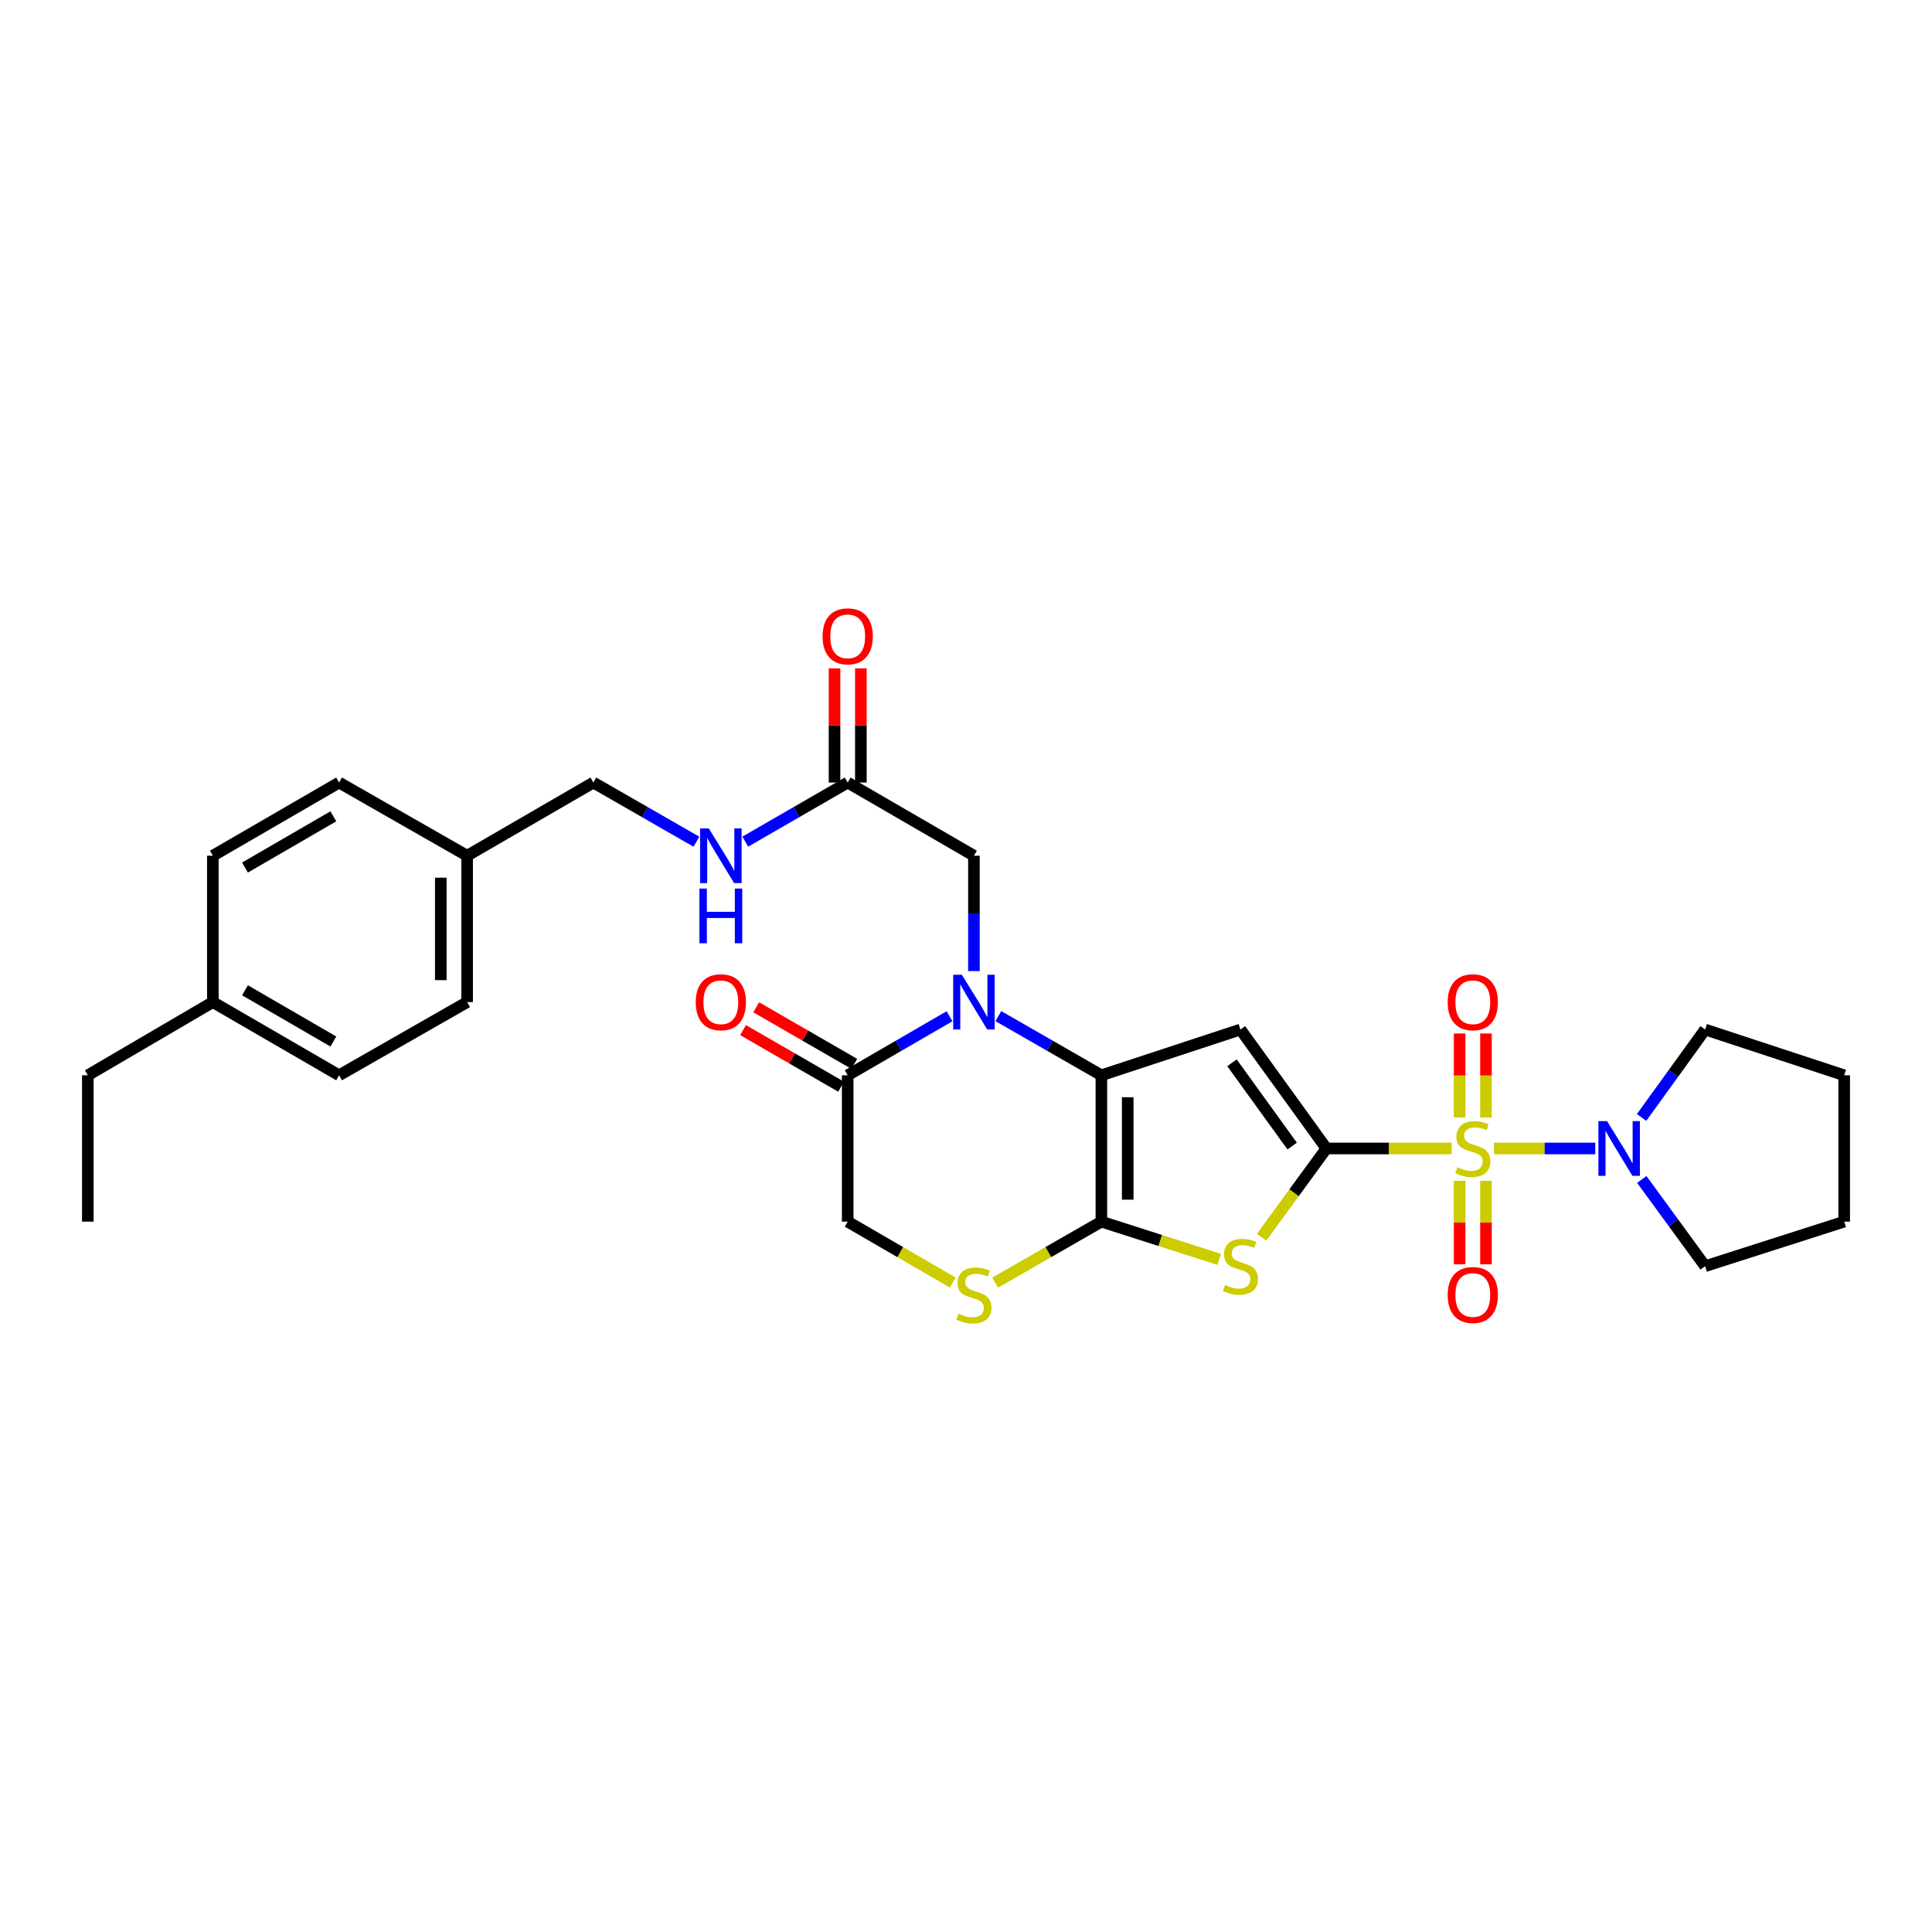 <?xml version='1.0' encoding='iso-8859-1'?>
<svg version='1.1' baseProfile='full'
              xmlns='http://www.w3.org/2000/svg'
                      xmlns:rdkit='http://www.rdkit.org/xml'
                      xmlns:xlink='http://www.w3.org/1999/xlink'
                  xml:space='preserve'
width='1000px' height='1000px' viewBox='0 0 1000 1000'>
<!-- END OF HEADER -->
<rect style='opacity:1.0;fill:#FFFFFF;stroke:none' width='1000' height='1000' x='0' y='0'> </rect>
<path class='bond-0' d='M 686.546,594.446 L 718.945,594.446' style='fill:none;fill-rule:evenodd;stroke:#000000;stroke-width:6px;stroke-linecap:butt;stroke-linejoin:miter;stroke-opacity:1' />
<path class='bond-0' d='M 718.945,594.446 L 751.344,594.446' style='fill:none;fill-rule:evenodd;stroke:#CCCC00;stroke-width:6px;stroke-linecap:butt;stroke-linejoin:miter;stroke-opacity:1' />
<path class='bond-2' d='M 686.546,594.446 L 642.047,532.883' style='fill:none;fill-rule:evenodd;stroke:#000000;stroke-width:6px;stroke-linecap:butt;stroke-linejoin:miter;stroke-opacity:1' />
<path class='bond-2' d='M 668.822,593.198 L 637.673,550.104' style='fill:none;fill-rule:evenodd;stroke:#000000;stroke-width:6px;stroke-linecap:butt;stroke-linejoin:miter;stroke-opacity:1' />
<path class='bond-5' d='M 686.546,594.446 L 669.78,617.402' style='fill:none;fill-rule:evenodd;stroke:#000000;stroke-width:6px;stroke-linecap:butt;stroke-linejoin:miter;stroke-opacity:1' />
<path class='bond-5' d='M 669.78,617.402 L 653.014,640.359' style='fill:none;fill-rule:evenodd;stroke:#CCCC00;stroke-width:6px;stroke-linecap:butt;stroke-linejoin:miter;stroke-opacity:1' />
<path class='bond-6' d='M 773.292,594.446 L 799.501,594.446' style='fill:none;fill-rule:evenodd;stroke:#CCCC00;stroke-width:6px;stroke-linecap:butt;stroke-linejoin:miter;stroke-opacity:1' />
<path class='bond-6' d='M 799.501,594.446 L 825.709,594.446' style='fill:none;fill-rule:evenodd;stroke:#0000FF;stroke-width:6px;stroke-linecap:butt;stroke-linejoin:miter;stroke-opacity:1' />
<path class='bond-10' d='M 769.136,578.432 L 769.136,556.683' style='fill:none;fill-rule:evenodd;stroke:#CCCC00;stroke-width:6px;stroke-linecap:butt;stroke-linejoin:miter;stroke-opacity:1' />
<path class='bond-10' d='M 769.136,556.683 L 769.136,534.935' style='fill:none;fill-rule:evenodd;stroke:#FF0000;stroke-width:6px;stroke-linecap:butt;stroke-linejoin:miter;stroke-opacity:1' />
<path class='bond-10' d='M 755.502,578.432 L 755.502,556.683' style='fill:none;fill-rule:evenodd;stroke:#CCCC00;stroke-width:6px;stroke-linecap:butt;stroke-linejoin:miter;stroke-opacity:1' />
<path class='bond-10' d='M 755.502,556.683 L 755.502,534.935' style='fill:none;fill-rule:evenodd;stroke:#FF0000;stroke-width:6px;stroke-linecap:butt;stroke-linejoin:miter;stroke-opacity:1' />
<path class='bond-11' d='M 755.502,611.22 L 755.502,632.815' style='fill:none;fill-rule:evenodd;stroke:#CCCC00;stroke-width:6px;stroke-linecap:butt;stroke-linejoin:miter;stroke-opacity:1' />
<path class='bond-11' d='M 755.502,632.815 L 755.502,654.409' style='fill:none;fill-rule:evenodd;stroke:#FF0000;stroke-width:6px;stroke-linecap:butt;stroke-linejoin:miter;stroke-opacity:1' />
<path class='bond-11' d='M 769.136,611.22 L 769.136,632.815' style='fill:none;fill-rule:evenodd;stroke:#CCCC00;stroke-width:6px;stroke-linecap:butt;stroke-linejoin:miter;stroke-opacity:1' />
<path class='bond-11' d='M 769.136,632.815 L 769.136,654.409' style='fill:none;fill-rule:evenodd;stroke:#FF0000;stroke-width:6px;stroke-linecap:butt;stroke-linejoin:miter;stroke-opacity:1' />
<path class='bond-1' d='M 570.069,556.567 L 642.047,532.883' style='fill:none;fill-rule:evenodd;stroke:#000000;stroke-width:6px;stroke-linecap:butt;stroke-linejoin:miter;stroke-opacity:1' />
<path class='bond-4' d='M 570.069,556.567 L 543.408,541.255' style='fill:none;fill-rule:evenodd;stroke:#000000;stroke-width:6px;stroke-linecap:butt;stroke-linejoin:miter;stroke-opacity:1' />
<path class='bond-4' d='M 543.408,541.255 L 516.747,525.942' style='fill:none;fill-rule:evenodd;stroke:#0000FF;stroke-width:6px;stroke-linecap:butt;stroke-linejoin:miter;stroke-opacity:1' />
<path class='bond-30' d='M 570.069,556.567 L 570.069,632.317' style='fill:none;fill-rule:evenodd;stroke:#000000;stroke-width:6px;stroke-linecap:butt;stroke-linejoin:miter;stroke-opacity:1' />
<path class='bond-30' d='M 583.703,567.93 L 583.703,620.955' style='fill:none;fill-rule:evenodd;stroke:#000000;stroke-width:6px;stroke-linecap:butt;stroke-linejoin:miter;stroke-opacity:1' />
<path class='bond-3' d='M 570.069,632.317 L 600.574,642.089' style='fill:none;fill-rule:evenodd;stroke:#000000;stroke-width:6px;stroke-linecap:butt;stroke-linejoin:miter;stroke-opacity:1' />
<path class='bond-3' d='M 600.574,642.089 L 631.078,651.86' style='fill:none;fill-rule:evenodd;stroke:#CCCC00;stroke-width:6px;stroke-linecap:butt;stroke-linejoin:miter;stroke-opacity:1' />
<path class='bond-7' d='M 570.069,632.317 L 542.578,648.107' style='fill:none;fill-rule:evenodd;stroke:#000000;stroke-width:6px;stroke-linecap:butt;stroke-linejoin:miter;stroke-opacity:1' />
<path class='bond-7' d='M 542.578,648.107 L 515.087,663.896' style='fill:none;fill-rule:evenodd;stroke:#CCCC00;stroke-width:6px;stroke-linecap:butt;stroke-linejoin:miter;stroke-opacity:1' />
<path class='bond-8' d='M 491.477,526.003 L 465.12,541.285' style='fill:none;fill-rule:evenodd;stroke:#0000FF;stroke-width:6px;stroke-linecap:butt;stroke-linejoin:miter;stroke-opacity:1' />
<path class='bond-8' d='M 465.12,541.285 L 438.762,556.567' style='fill:none;fill-rule:evenodd;stroke:#000000;stroke-width:6px;stroke-linecap:butt;stroke-linejoin:miter;stroke-opacity:1' />
<path class='bond-9' d='M 504.105,502.627 L 504.105,472.775' style='fill:none;fill-rule:evenodd;stroke:#0000FF;stroke-width:6px;stroke-linecap:butt;stroke-linejoin:miter;stroke-opacity:1' />
<path class='bond-9' d='M 504.105,472.775 L 504.105,442.923' style='fill:none;fill-rule:evenodd;stroke:#000000;stroke-width:6px;stroke-linecap:butt;stroke-linejoin:miter;stroke-opacity:1' />
<path class='bond-22' d='M 849.678,578.387 L 866.127,555.635' style='fill:none;fill-rule:evenodd;stroke:#0000FF;stroke-width:6px;stroke-linecap:butt;stroke-linejoin:miter;stroke-opacity:1' />
<path class='bond-22' d='M 866.127,555.635 L 882.575,532.883' style='fill:none;fill-rule:evenodd;stroke:#000000;stroke-width:6px;stroke-linecap:butt;stroke-linejoin:miter;stroke-opacity:1' />
<path class='bond-23' d='M 849.79,610.492 L 866.183,632.933' style='fill:none;fill-rule:evenodd;stroke:#0000FF;stroke-width:6px;stroke-linecap:butt;stroke-linejoin:miter;stroke-opacity:1' />
<path class='bond-23' d='M 866.183,632.933 L 882.575,655.373' style='fill:none;fill-rule:evenodd;stroke:#000000;stroke-width:6px;stroke-linecap:butt;stroke-linejoin:miter;stroke-opacity:1' />
<path class='bond-13' d='M 493.137,663.844 L 465.95,648.081' style='fill:none;fill-rule:evenodd;stroke:#CCCC00;stroke-width:6px;stroke-linecap:butt;stroke-linejoin:miter;stroke-opacity:1' />
<path class='bond-13' d='M 465.95,648.081 L 438.762,632.317' style='fill:none;fill-rule:evenodd;stroke:#000000;stroke-width:6px;stroke-linecap:butt;stroke-linejoin:miter;stroke-opacity:1' />
<path class='bond-15' d='M 442.169,550.663 L 416.79,536.018' style='fill:none;fill-rule:evenodd;stroke:#000000;stroke-width:6px;stroke-linecap:butt;stroke-linejoin:miter;stroke-opacity:1' />
<path class='bond-15' d='M 416.79,536.018 L 391.411,521.372' style='fill:none;fill-rule:evenodd;stroke:#FF0000;stroke-width:6px;stroke-linecap:butt;stroke-linejoin:miter;stroke-opacity:1' />
<path class='bond-15' d='M 435.355,562.472 L 409.976,547.826' style='fill:none;fill-rule:evenodd;stroke:#000000;stroke-width:6px;stroke-linecap:butt;stroke-linejoin:miter;stroke-opacity:1' />
<path class='bond-15' d='M 409.976,547.826 L 384.597,533.181' style='fill:none;fill-rule:evenodd;stroke:#FF0000;stroke-width:6px;stroke-linecap:butt;stroke-linejoin:miter;stroke-opacity:1' />
<path class='bond-31' d='M 438.762,556.567 L 438.762,632.317' style='fill:none;fill-rule:evenodd;stroke:#000000;stroke-width:6px;stroke-linecap:butt;stroke-linejoin:miter;stroke-opacity:1' />
<path class='bond-12' d='M 504.105,442.923 L 438.762,405.045' style='fill:none;fill-rule:evenodd;stroke:#000000;stroke-width:6px;stroke-linecap:butt;stroke-linejoin:miter;stroke-opacity:1' />
<path class='bond-14' d='M 438.762,405.045 L 412.253,420.339' style='fill:none;fill-rule:evenodd;stroke:#000000;stroke-width:6px;stroke-linecap:butt;stroke-linejoin:miter;stroke-opacity:1' />
<path class='bond-14' d='M 412.253,420.339 L 385.744,435.634' style='fill:none;fill-rule:evenodd;stroke:#0000FF;stroke-width:6px;stroke-linecap:butt;stroke-linejoin:miter;stroke-opacity:1' />
<path class='bond-16' d='M 445.579,405.045 L 445.579,375.493' style='fill:none;fill-rule:evenodd;stroke:#000000;stroke-width:6px;stroke-linecap:butt;stroke-linejoin:miter;stroke-opacity:1' />
<path class='bond-16' d='M 445.579,375.493 L 445.579,345.941' style='fill:none;fill-rule:evenodd;stroke:#FF0000;stroke-width:6px;stroke-linecap:butt;stroke-linejoin:miter;stroke-opacity:1' />
<path class='bond-16' d='M 431.945,405.045 L 431.945,375.493' style='fill:none;fill-rule:evenodd;stroke:#000000;stroke-width:6px;stroke-linecap:butt;stroke-linejoin:miter;stroke-opacity:1' />
<path class='bond-16' d='M 431.945,375.493 L 431.945,345.941' style='fill:none;fill-rule:evenodd;stroke:#FF0000;stroke-width:6px;stroke-linecap:butt;stroke-linejoin:miter;stroke-opacity:1' />
<path class='bond-17' d='M 360.467,435.666 L 333.798,420.355' style='fill:none;fill-rule:evenodd;stroke:#0000FF;stroke-width:6px;stroke-linecap:butt;stroke-linejoin:miter;stroke-opacity:1' />
<path class='bond-17' d='M 333.798,420.355 L 307.129,405.045' style='fill:none;fill-rule:evenodd;stroke:#000000;stroke-width:6px;stroke-linecap:butt;stroke-linejoin:miter;stroke-opacity:1' />
<path class='bond-18' d='M 307.129,405.045 L 241.786,442.923' style='fill:none;fill-rule:evenodd;stroke:#000000;stroke-width:6px;stroke-linecap:butt;stroke-linejoin:miter;stroke-opacity:1' />
<path class='bond-20' d='M 241.786,442.923 L 175.512,405.045' style='fill:none;fill-rule:evenodd;stroke:#000000;stroke-width:6px;stroke-linecap:butt;stroke-linejoin:miter;stroke-opacity:1' />
<path class='bond-21' d='M 241.786,442.923 L 241.786,518.681' style='fill:none;fill-rule:evenodd;stroke:#000000;stroke-width:6px;stroke-linecap:butt;stroke-linejoin:miter;stroke-opacity:1' />
<path class='bond-21' d='M 228.153,454.287 L 228.153,507.317' style='fill:none;fill-rule:evenodd;stroke:#000000;stroke-width:6px;stroke-linecap:butt;stroke-linejoin:miter;stroke-opacity:1' />
<path class='bond-19' d='M 110.169,518.681 L 175.512,556.567' style='fill:none;fill-rule:evenodd;stroke:#000000;stroke-width:6px;stroke-linecap:butt;stroke-linejoin:miter;stroke-opacity:1' />
<path class='bond-19' d='M 126.809,512.57 L 172.549,539.09' style='fill:none;fill-rule:evenodd;stroke:#000000;stroke-width:6px;stroke-linecap:butt;stroke-linejoin:miter;stroke-opacity:1' />
<path class='bond-26' d='M 110.169,518.681 L 45.455,556.567' style='fill:none;fill-rule:evenodd;stroke:#000000;stroke-width:6px;stroke-linecap:butt;stroke-linejoin:miter;stroke-opacity:1' />
<path class='bond-33' d='M 110.169,518.681 L 110.169,442.923' style='fill:none;fill-rule:evenodd;stroke:#000000;stroke-width:6px;stroke-linecap:butt;stroke-linejoin:miter;stroke-opacity:1' />
<path class='bond-25' d='M 175.512,405.045 L 110.169,442.923' style='fill:none;fill-rule:evenodd;stroke:#000000;stroke-width:6px;stroke-linecap:butt;stroke-linejoin:miter;stroke-opacity:1' />
<path class='bond-25' d='M 172.548,422.522 L 126.808,449.037' style='fill:none;fill-rule:evenodd;stroke:#000000;stroke-width:6px;stroke-linecap:butt;stroke-linejoin:miter;stroke-opacity:1' />
<path class='bond-24' d='M 241.786,518.681 L 175.512,556.567' style='fill:none;fill-rule:evenodd;stroke:#000000;stroke-width:6px;stroke-linecap:butt;stroke-linejoin:miter;stroke-opacity:1' />
<path class='bond-28' d='M 882.575,532.883 L 954.545,556.567' style='fill:none;fill-rule:evenodd;stroke:#000000;stroke-width:6px;stroke-linecap:butt;stroke-linejoin:miter;stroke-opacity:1' />
<path class='bond-27' d='M 882.575,655.373 L 954.545,632.317' style='fill:none;fill-rule:evenodd;stroke:#000000;stroke-width:6px;stroke-linecap:butt;stroke-linejoin:miter;stroke-opacity:1' />
<path class='bond-29' d='M 45.455,556.567 L 45.455,632.317' style='fill:none;fill-rule:evenodd;stroke:#000000;stroke-width:6px;stroke-linecap:butt;stroke-linejoin:miter;stroke-opacity:1' />
<path class='bond-32' d='M 954.545,632.317 L 954.545,556.567' style='fill:none;fill-rule:evenodd;stroke:#000000;stroke-width:6px;stroke-linecap:butt;stroke-linejoin:miter;stroke-opacity:1' />
<path  class='atom-1' d='M 754.319 604.166
Q 754.639 604.286, 755.959 604.846
Q 757.279 605.406, 758.719 605.766
Q 760.199 606.086, 761.639 606.086
Q 764.319 606.086, 765.879 604.806
Q 767.439 603.486, 767.439 601.206
Q 767.439 599.646, 766.639 598.686
Q 765.879 597.726, 764.679 597.206
Q 763.479 596.686, 761.479 596.086
Q 758.959 595.326, 757.439 594.606
Q 755.959 593.886, 754.879 592.366
Q 753.839 590.846, 753.839 588.286
Q 753.839 584.726, 756.239 582.526
Q 758.679 580.326, 763.479 580.326
Q 766.759 580.326, 770.479 581.886
L 769.559 584.966
Q 766.159 583.566, 763.599 583.566
Q 760.839 583.566, 759.319 584.726
Q 757.799 585.846, 757.839 587.806
Q 757.839 589.326, 758.599 590.246
Q 759.399 591.166, 760.519 591.686
Q 761.679 592.206, 763.599 592.806
Q 766.159 593.606, 767.679 594.406
Q 769.199 595.206, 770.279 596.846
Q 771.399 598.446, 771.399 601.206
Q 771.399 605.126, 768.759 607.246
Q 766.159 609.326, 761.799 609.326
Q 759.279 609.326, 757.359 608.766
Q 755.479 608.246, 753.239 607.326
L 754.319 604.166
' fill='#CCCC00'/>
<path  class='atom-5' d='M 497.845 504.521
L 507.125 519.521
Q 508.045 521.001, 509.525 523.681
Q 511.005 526.361, 511.085 526.521
L 511.085 504.521
L 514.845 504.521
L 514.845 532.841
L 510.965 532.841
L 501.005 516.441
Q 499.845 514.521, 498.605 512.321
Q 497.405 510.121, 497.045 509.441
L 497.045 532.841
L 493.365 532.841
L 493.365 504.521
L 497.845 504.521
' fill='#0000FF'/>
<path  class='atom-6' d='M 634.047 665.093
Q 634.367 665.213, 635.687 665.773
Q 637.007 666.333, 638.447 666.693
Q 639.927 667.013, 641.367 667.013
Q 644.047 667.013, 645.607 665.733
Q 647.167 664.413, 647.167 662.133
Q 647.167 660.573, 646.367 659.613
Q 645.607 658.653, 644.407 658.133
Q 643.207 657.613, 641.207 657.013
Q 638.687 656.253, 637.167 655.533
Q 635.687 654.813, 634.607 653.293
Q 633.567 651.773, 633.567 649.213
Q 633.567 645.653, 635.967 643.453
Q 638.407 641.253, 643.207 641.253
Q 646.487 641.253, 650.207 642.813
L 649.287 645.893
Q 645.887 644.493, 643.327 644.493
Q 640.567 644.493, 639.047 645.653
Q 637.527 646.773, 637.567 648.733
Q 637.567 650.253, 638.327 651.173
Q 639.127 652.093, 640.247 652.613
Q 641.407 653.133, 643.327 653.733
Q 645.887 654.533, 647.407 655.333
Q 648.927 656.133, 650.007 657.773
Q 651.127 659.373, 651.127 662.133
Q 651.127 666.053, 648.487 668.173
Q 645.887 670.253, 641.527 670.253
Q 639.007 670.253, 637.087 669.693
Q 635.207 669.173, 632.967 668.253
L 634.047 665.093
' fill='#CCCC00'/>
<path  class='atom-7' d='M 831.809 580.286
L 841.089 595.286
Q 842.009 596.766, 843.489 599.446
Q 844.969 602.126, 845.049 602.286
L 845.049 580.286
L 848.809 580.286
L 848.809 608.606
L 844.929 608.606
L 834.969 592.206
Q 833.809 590.286, 832.569 588.086
Q 831.369 585.886, 831.009 585.206
L 831.009 608.606
L 827.329 608.606
L 827.329 580.286
L 831.809 580.286
' fill='#0000FF'/>
<path  class='atom-8' d='M 496.105 679.924
Q 496.425 680.044, 497.745 680.604
Q 499.065 681.164, 500.505 681.524
Q 501.985 681.844, 503.425 681.844
Q 506.105 681.844, 507.665 680.564
Q 509.225 679.244, 509.225 676.964
Q 509.225 675.404, 508.425 674.444
Q 507.665 673.484, 506.465 672.964
Q 505.265 672.444, 503.265 671.844
Q 500.745 671.084, 499.225 670.364
Q 497.745 669.644, 496.665 668.124
Q 495.625 666.604, 495.625 664.044
Q 495.625 660.484, 498.025 658.284
Q 500.465 656.084, 505.265 656.084
Q 508.545 656.084, 512.265 657.644
L 511.345 660.724
Q 507.945 659.324, 505.385 659.324
Q 502.625 659.324, 501.105 660.484
Q 499.585 661.604, 499.625 663.564
Q 499.625 665.084, 500.385 666.004
Q 501.185 666.924, 502.305 667.444
Q 503.465 667.964, 505.385 668.564
Q 507.945 669.364, 509.465 670.164
Q 510.985 670.964, 512.065 672.604
Q 513.185 674.204, 513.185 676.964
Q 513.185 680.884, 510.545 683.004
Q 507.945 685.084, 503.585 685.084
Q 501.065 685.084, 499.145 684.524
Q 497.265 684.004, 495.025 683.084
L 496.105 679.924
' fill='#CCCC00'/>
<path  class='atom-11' d='M 749.319 518.761
Q 749.319 511.961, 752.679 508.161
Q 756.039 504.361, 762.319 504.361
Q 768.599 504.361, 771.959 508.161
Q 775.319 511.961, 775.319 518.761
Q 775.319 525.641, 771.919 529.561
Q 768.519 533.441, 762.319 533.441
Q 756.079 533.441, 752.679 529.561
Q 749.319 525.681, 749.319 518.761
M 762.319 530.241
Q 766.639 530.241, 768.959 527.361
Q 771.319 524.441, 771.319 518.761
Q 771.319 513.201, 768.959 510.401
Q 766.639 507.561, 762.319 507.561
Q 757.999 507.561, 755.639 510.361
Q 753.319 513.161, 753.319 518.761
Q 753.319 524.481, 755.639 527.361
Q 757.999 530.241, 762.319 530.241
' fill='#FF0000'/>
<path  class='atom-12' d='M 749.319 670.284
Q 749.319 663.484, 752.679 659.684
Q 756.039 655.884, 762.319 655.884
Q 768.599 655.884, 771.959 659.684
Q 775.319 663.484, 775.319 670.284
Q 775.319 677.164, 771.919 681.084
Q 768.519 684.964, 762.319 684.964
Q 756.079 684.964, 752.679 681.084
Q 749.319 677.204, 749.319 670.284
M 762.319 681.764
Q 766.639 681.764, 768.959 678.884
Q 771.319 675.964, 771.319 670.284
Q 771.319 664.724, 768.959 661.924
Q 766.639 659.084, 762.319 659.084
Q 757.999 659.084, 755.639 661.884
Q 753.319 664.684, 753.319 670.284
Q 753.319 676.004, 755.639 678.884
Q 757.999 681.764, 762.319 681.764
' fill='#FF0000'/>
<path  class='atom-15' d='M 366.849 428.763
L 376.129 443.763
Q 377.049 445.243, 378.529 447.923
Q 380.009 450.603, 380.089 450.763
L 380.089 428.763
L 383.849 428.763
L 383.849 457.083
L 379.969 457.083
L 370.009 440.683
Q 368.849 438.763, 367.609 436.563
Q 366.409 434.363, 366.049 433.683
L 366.049 457.083
L 362.369 457.083
L 362.369 428.763
L 366.849 428.763
' fill='#0000FF'/>
<path  class='atom-15' d='M 362.029 459.915
L 365.869 459.915
L 365.869 471.955
L 380.349 471.955
L 380.349 459.915
L 384.189 459.915
L 384.189 488.235
L 380.349 488.235
L 380.349 475.155
L 365.869 475.155
L 365.869 488.235
L 362.029 488.235
L 362.029 459.915
' fill='#0000FF'/>
<path  class='atom-16' d='M 360.109 518.761
Q 360.109 511.961, 363.469 508.161
Q 366.829 504.361, 373.109 504.361
Q 379.389 504.361, 382.749 508.161
Q 386.109 511.961, 386.109 518.761
Q 386.109 525.641, 382.709 529.561
Q 379.309 533.441, 373.109 533.441
Q 366.869 533.441, 363.469 529.561
Q 360.109 525.681, 360.109 518.761
M 373.109 530.241
Q 377.429 530.241, 379.749 527.361
Q 382.109 524.441, 382.109 518.761
Q 382.109 513.201, 379.749 510.401
Q 377.429 507.561, 373.109 507.561
Q 368.789 507.561, 366.429 510.361
Q 364.109 513.161, 364.109 518.761
Q 364.109 524.481, 366.429 527.361
Q 368.789 530.241, 373.109 530.241
' fill='#FF0000'/>
<path  class='atom-17' d='M 425.762 329.367
Q 425.762 322.567, 429.122 318.767
Q 432.482 314.967, 438.762 314.967
Q 445.042 314.967, 448.402 318.767
Q 451.762 322.567, 451.762 329.367
Q 451.762 336.247, 448.362 340.167
Q 444.962 344.047, 438.762 344.047
Q 432.522 344.047, 429.122 340.167
Q 425.762 336.287, 425.762 329.367
M 438.762 340.847
Q 443.082 340.847, 445.402 337.967
Q 447.762 335.047, 447.762 329.367
Q 447.762 323.807, 445.402 321.007
Q 443.082 318.167, 438.762 318.167
Q 434.442 318.167, 432.082 320.967
Q 429.762 323.767, 429.762 329.367
Q 429.762 335.087, 432.082 337.967
Q 434.442 340.847, 438.762 340.847
' fill='#FF0000'/>
</svg>
